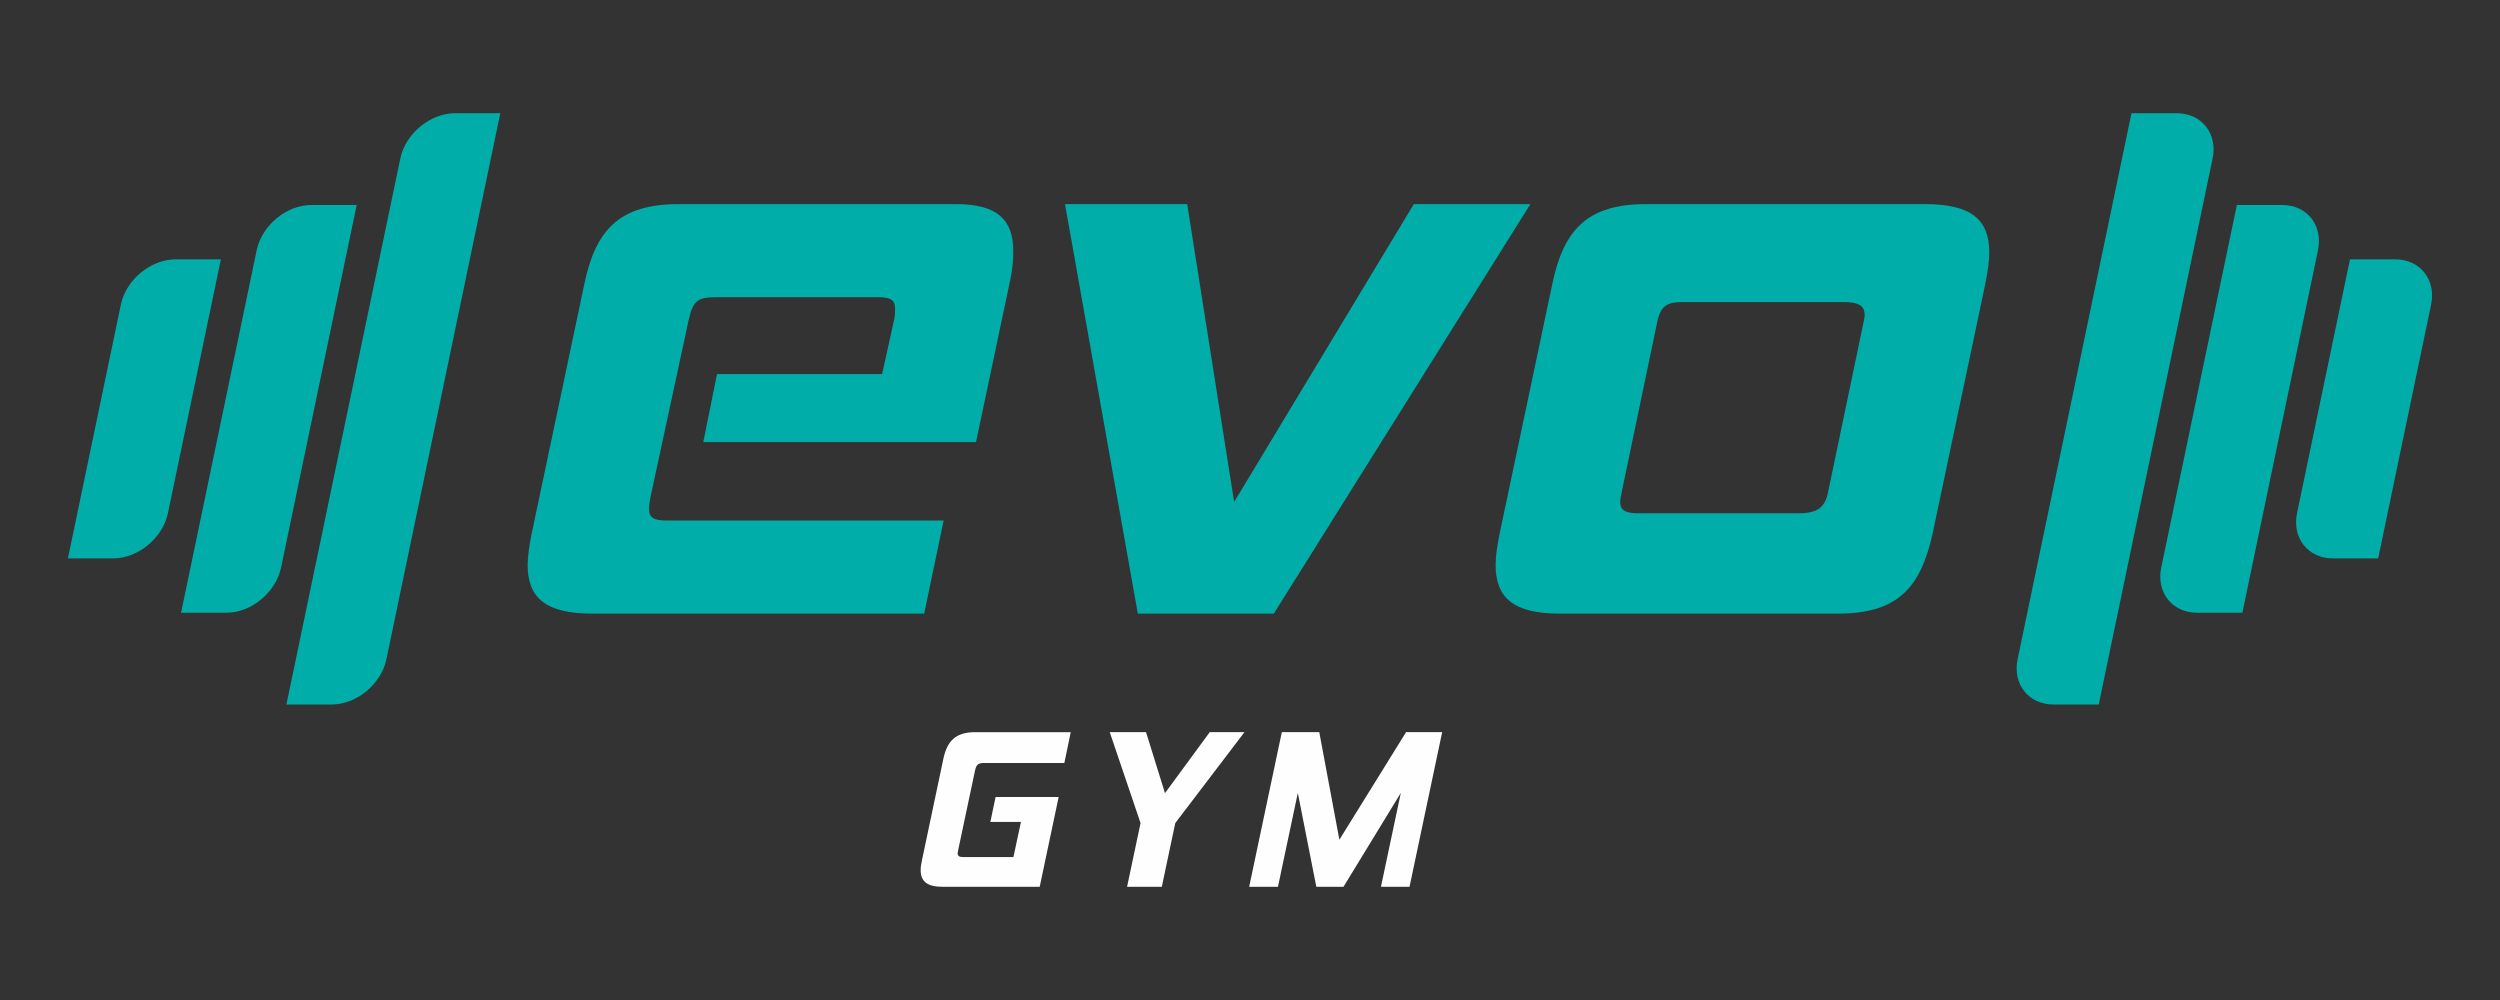 <?xml version="1.0" encoding="UTF-8"?>
<!DOCTYPE svg PUBLIC "-//W3C//DTD SVG 1.1//EN" "http://www.w3.org/Graphics/SVG/1.1/DTD/svg11.dtd">
<!-- Creator: CorelDRAW -->
<svg xmlns="http://www.w3.org/2000/svg" xml:space="preserve" width="100mm" height="40mm" style="shape-rendering:geometricPrecision; text-rendering:geometricPrecision; image-rendering:optimizeQuality; fill-rule:evenodd; clip-rule:evenodd"
viewBox="0 0 100 40"
 xmlns:xlink="http://www.w3.org/1999/xlink">
 <rect x="0" y="0" width="100" height="40" fill="#333333" stroke="none"/>
 <defs>
  <style type="text/css">
   <![CDATA[
    .fil0 {fill:#00ADA9}
    .fil2 {fill:#FEFEFE;fill-rule:nonzero}
    .fil1 {fill:#00ADA9;fill-rule:nonzero}
   ]]>
  </style>
 </defs>
 <g id="Warstwa_x0020_1">
  <path class="fil0" d="M12.456 8.199l1.812 0 -3.024 14.5c-0.208,0.996 -1.193,1.811 -2.189,1.811l-1.812 0 3.024 -14.5c0.208,-0.996 1.193,-1.811 2.189,-1.811z"/>
  <path class="fil0" d="M7.023 10.374l1.812 0 -2.117 10.15c-0.208,0.996 -1.193,1.811 -2.189,1.811l-1.812 0 2.117 -10.15c0.208,-0.996 1.193,-1.811 2.189,-1.811z"/>
  <path class="fil0" d="M18.201 4.529l1.811 0 -4.555 21.84c-0.208,0.996 -1.193,1.811 -2.189,1.811l-1.811 0 4.555 -21.84c0.208,-0.996 1.193,-1.811 2.189,-1.811z"/>
  <path class="fil0" d="M91.285 8.199l-1.811 0 -3.024 14.5c-0.208,0.996 0.437,1.811 1.434,1.811l1.811 0 3.024 -14.5c0.208,-0.996 -0.437,-1.811 -1.434,-1.811z"/>
  <path class="fil0" d="M95.81 10.374l-1.811 0 -2.117 10.15c-0.208,0.996 0.437,1.811 1.433,1.811l1.812 0 2.117 -10.15c0.208,-0.996 -0.437,-1.811 -1.434,-1.811z"/>
  <path class="fil0" d="M87.071 4.529l-1.812 0 -4.555 21.84c-0.208,0.996 0.437,1.811 1.434,1.811l1.811 0 4.555 -21.84c0.208,-0.996 -0.437,-1.811 -1.433,-1.811z"/>
  <path class="fil1" d="M36.968 24.545l0.777 -3.723 -11.039 0c-0.55,0 -0.745,-0.097 -0.745,-0.486 0,-0.13 0.032,-0.291 0.065,-0.485l1.522 -7.057c0.162,-0.712 0.324,-0.906 1.068,-0.906l6.507 0c0.518,0 0.68,0.129 0.68,0.453 0,0.13 0,0.259 -0.032,0.421l-0.486 2.201 -6.604 0 -0.55 2.719 10.91 0 1.36 -6.442c0.097,-0.453 0.13,-0.842 0.13,-1.198 0,-1.262 -0.647,-1.878 -2.299,-1.878l-11.072 0c-2.363,0 -3.334,1.004 -3.788,3.205l-2.104 9.971c-0.097,0.486 -0.162,0.906 -0.162,1.263 0,1.327 0.745,1.942 2.59,1.942l13.273 0zm13.985 0l10.262 -16.381 -4.662 0 -7.187 11.913 -1.878 -11.913 -4.888 0 2.913 16.381 5.439 0zm22.564 0c2.363,0 3.302,-1.004 3.788,-3.205l2.104 -9.971c0.097,-0.486 0.162,-0.906 0.162,-1.263 0,-1.327 -0.712,-1.942 -2.59,-1.942l-11.136 0c-2.331,0 -3.302,1.004 -3.755,3.205l-2.104 9.971c-0.097,0.486 -0.162,0.906 -0.162,1.263 0,1.327 0.745,1.942 2.557,1.942l11.136 0zm-0.388 -4.888c-0.13,0.647 -0.421,0.874 -1.198,0.874l-6.41 0c-0.518,0 -0.712,-0.13 -0.712,-0.453 0,-0.129 0.032,-0.259 0.065,-0.421l1.392 -6.669c0.13,-0.712 0.356,-0.906 1.036,-0.906l6.41 0c0.615,0 0.874,0.13 0.874,0.518 0,0.097 -0.032,0.227 -0.065,0.388l-1.392 6.669z"/>
  <path class="fil2" d="M41.588 35.471l0.758 -3.59 -2.522 0 -0.21 0.996 1.224 0 -0.301 1.407 -1.982 0c-0.183,0 -0.247,-0.036 -0.247,-0.155 0,-0.027 0.009,-0.073 0.018,-0.119l0.667 -3.152c0.055,-0.274 0.128,-0.338 0.365,-0.338l3.216 0 0.256 -1.233 -3.819 0c-0.786,0 -1.124,0.347 -1.279,1.078l-0.85 4.029c-0.036,0.155 -0.055,0.292 -0.055,0.411 0,0.448 0.256,0.667 0.877,0.667l3.883 0zm4.884 0l0.539 -2.549 2.768 -3.636 -1.389 0 -1.791 2.439 -0.758 -2.439 -1.452 0 1.233 3.636 -0.539 2.549 1.389 0zm9.909 0l1.306 -6.185 -1.444 0 -2.668 4.303 -0.804 -4.303 -1.498 0 -1.306 6.185 1.151 0 0.795 -3.755 0.74 3.755 1.087 0 2.293 -3.755 -0.795 3.755 1.142 0z"/>
 </g>
</svg>

